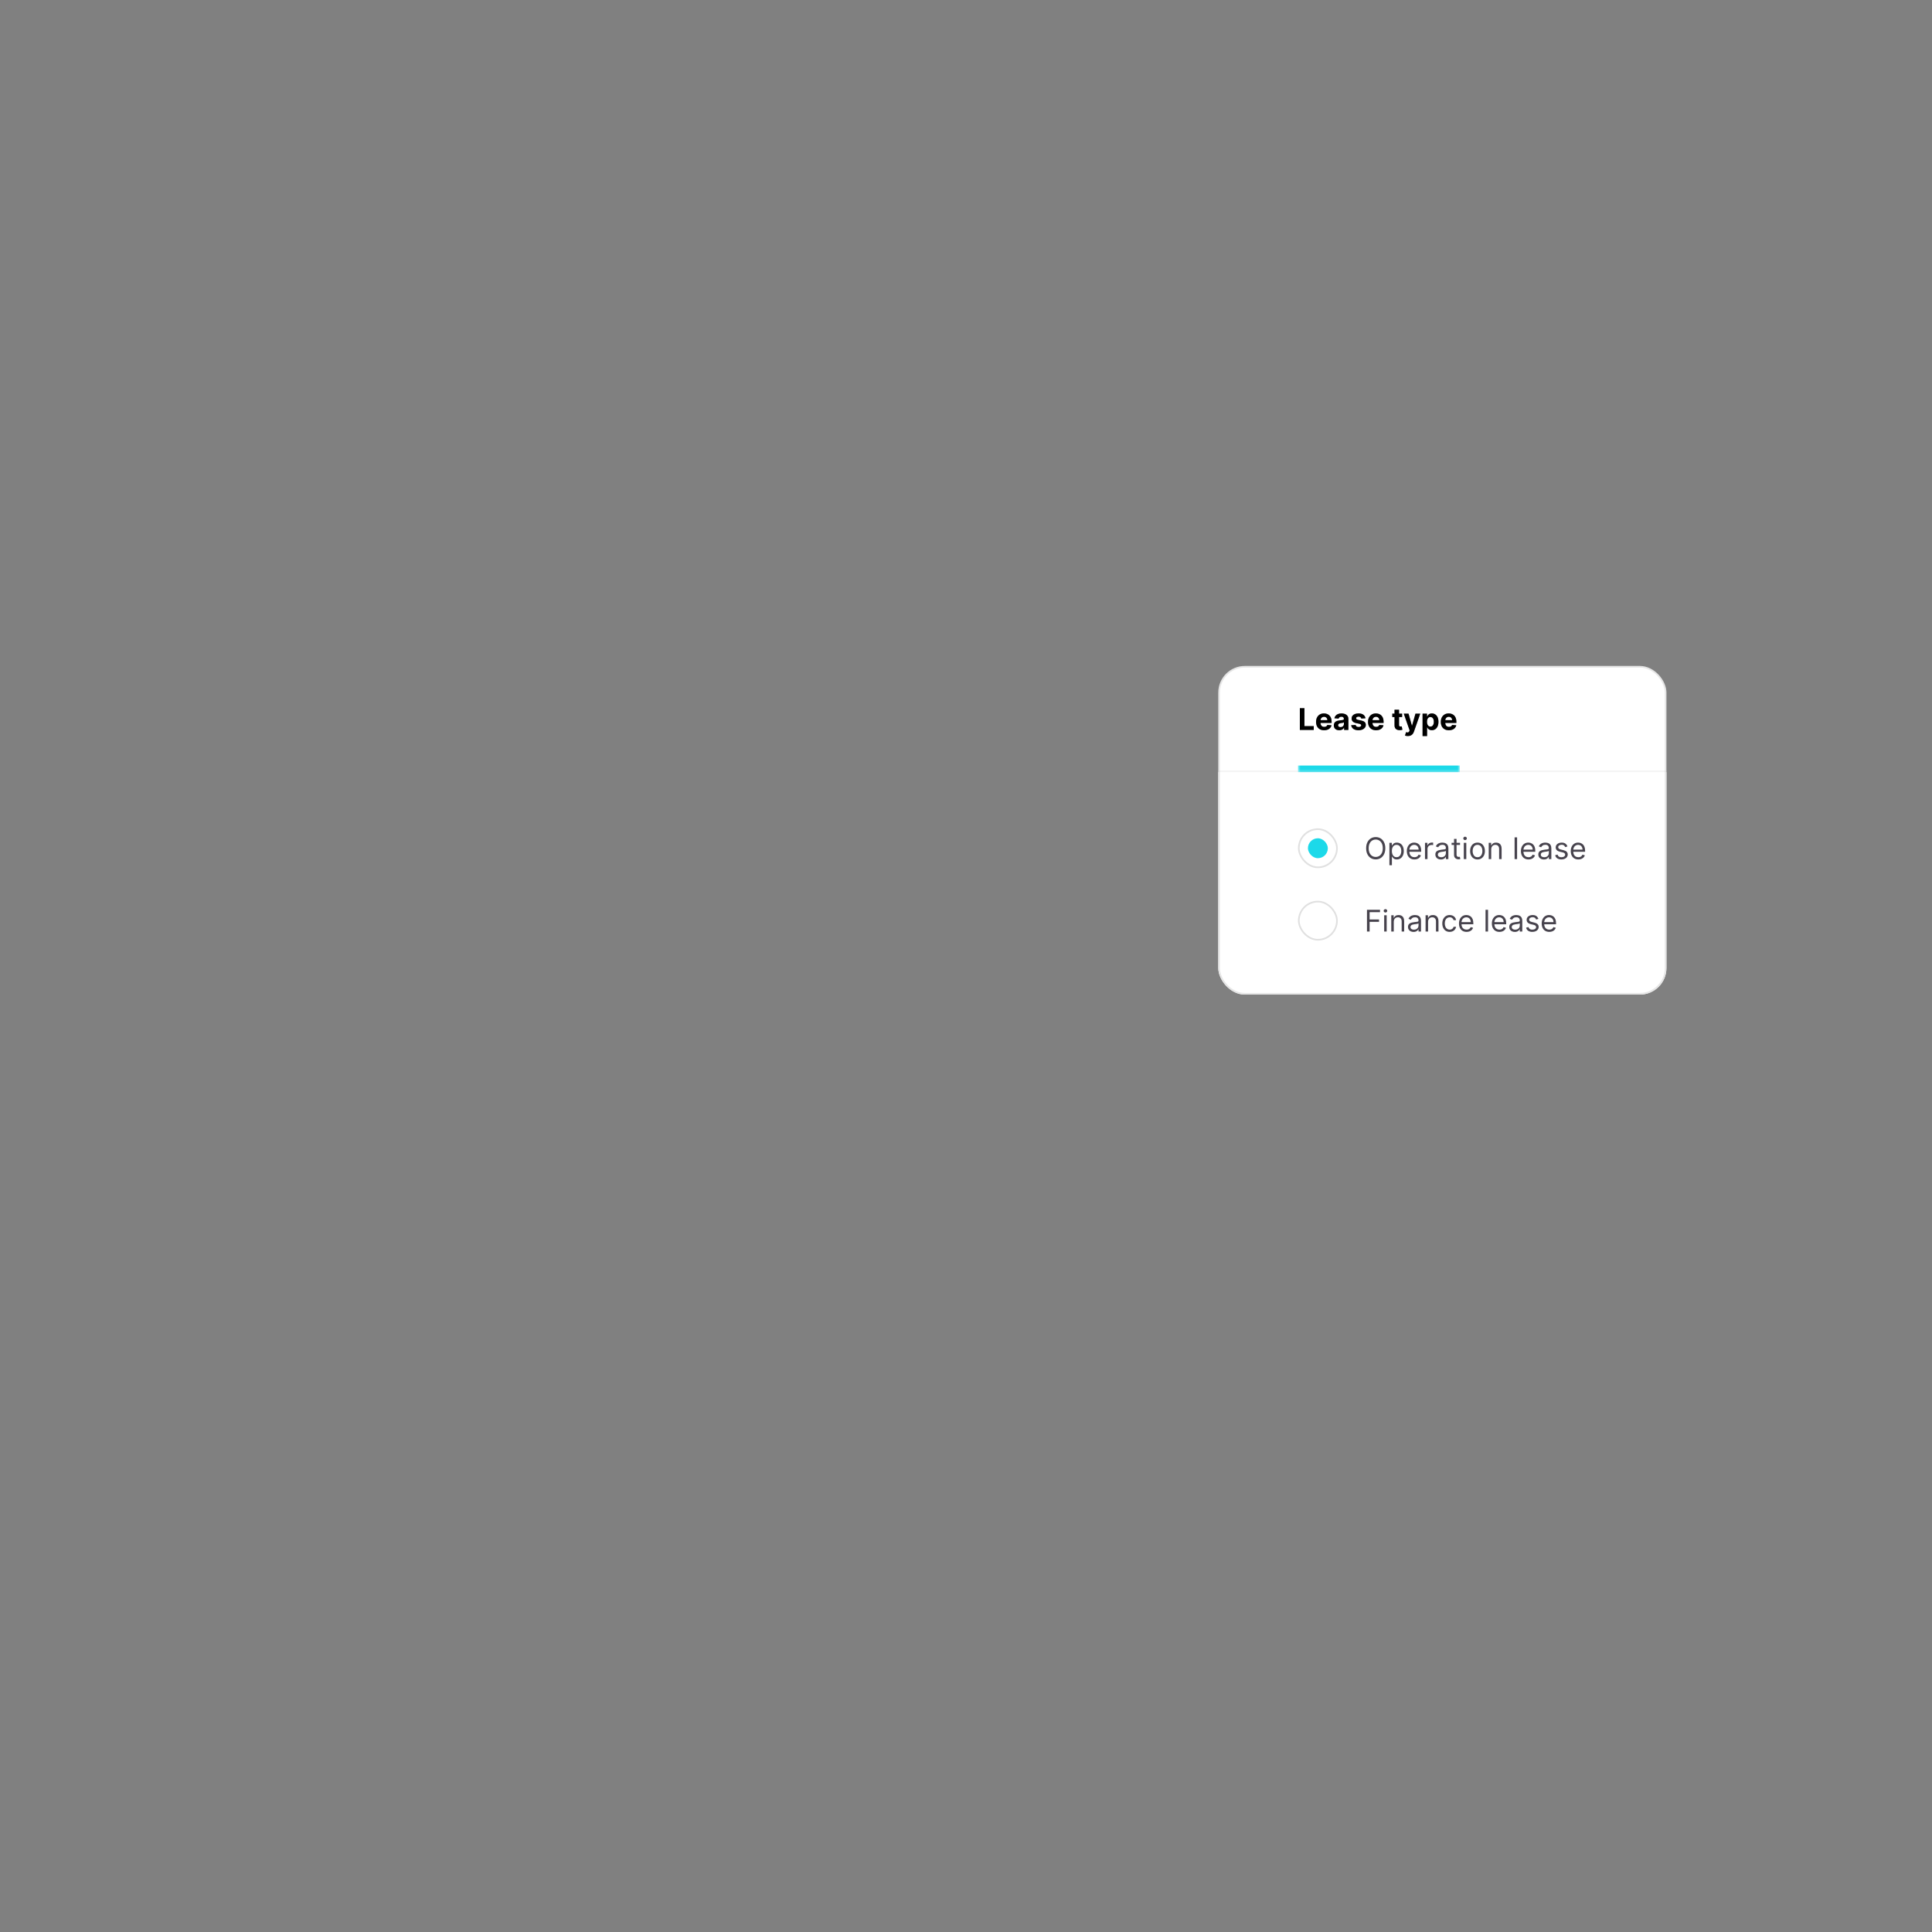 <svg width="800" height="800" viewBox="0 0 800 800" fill="none" xmlns="http://www.w3.org/2000/svg">
<rect x="0" y="0" width="800" height="800" fill="#808080" stroke="none"/>
<g clip-path="url(#clip0_9517_5950)">
<rect x="504.467" y="275.758" width="185.567" height="136.082" rx="10.997" fill="white"/>
<mask id="path-3-inside-1_9517_5950" fill="white">
<path d="M504.467 275.758H690.034V319.744H504.467V275.758Z"/>
</mask>
<path d="M690.034 319.057H504.467V320.431H690.034V319.057Z" fill="#F0F0F0" mask="url(#path-3-inside-1_9517_5950)"/>
<mask id="path-5-inside-2_9517_5950" fill="white">
<path d="M537.457 275.758H604.457V319.744H537.457V275.758Z"/>
</mask>
<path d="M604.457 316.995H537.457V322.493H604.457V316.995Z" fill="#1CD9E9" mask="url(#path-5-inside-2_9517_5950)"/>
<path d="M538.239 302.25V293.253H540.141V300.682H543.998V302.25H538.239ZM548.298 302.382C547.604 302.382 547.007 302.241 546.506 301.96C546.008 301.676 545.624 301.275 545.355 300.756C545.085 300.235 544.951 299.618 544.951 298.907C544.951 298.213 545.085 297.604 545.355 297.079C545.624 296.555 546.004 296.146 546.493 295.854C546.985 295.561 547.562 295.414 548.224 295.414C548.669 295.414 549.083 295.486 549.467 295.63C549.853 295.77 550.19 295.982 550.477 296.267C550.767 296.551 550.993 296.908 551.154 297.338C551.315 297.766 551.395 298.267 551.395 298.841V299.355H545.697V298.195H549.634C549.634 297.926 549.575 297.687 549.458 297.479C549.341 297.271 549.178 297.109 548.97 296.991C548.765 296.871 548.527 296.811 548.254 296.811C547.97 296.811 547.718 296.877 547.499 297.009C547.282 297.138 547.112 297.312 546.989 297.532C546.866 297.748 546.803 297.99 546.8 298.257V299.359C546.8 299.693 546.862 299.982 546.985 300.225C547.111 300.468 547.288 300.655 547.516 300.787C547.745 300.919 548.016 300.985 548.329 300.985C548.537 300.985 548.727 300.955 548.9 300.897C549.073 300.838 549.221 300.75 549.344 300.633C549.467 300.516 549.561 300.373 549.625 300.203L551.356 300.317C551.268 300.733 551.088 301.096 550.816 301.407C550.546 301.714 550.198 301.954 549.77 302.127C549.345 302.297 548.855 302.382 548.298 302.382ZM554.541 302.377C554.11 302.377 553.727 302.303 553.39 302.153C553.053 302.001 552.787 301.777 552.59 301.481C552.397 301.182 552.3 300.811 552.3 300.365C552.3 299.99 552.369 299.676 552.507 299.421C552.645 299.166 552.832 298.961 553.069 298.806C553.306 298.651 553.576 298.533 553.878 298.454C554.182 298.375 554.501 298.32 554.835 298.287C555.228 298.246 555.544 298.208 555.784 298.173C556.024 298.135 556.199 298.079 556.307 298.006C556.415 297.933 556.47 297.825 556.47 297.681V297.655C556.47 297.377 556.382 297.161 556.206 297.009C556.033 296.857 555.787 296.781 555.468 296.781C555.131 296.781 554.863 296.855 554.664 297.005C554.465 297.151 554.333 297.336 554.269 297.558L552.538 297.418C552.626 297.007 552.798 296.653 553.056 296.354C553.314 296.053 553.646 295.821 554.053 295.66C554.463 295.496 554.938 295.414 555.477 295.414C555.852 295.414 556.21 295.458 556.553 295.546C556.899 295.634 557.205 295.77 557.471 295.955C557.741 296.139 557.953 296.376 558.108 296.666C558.263 296.953 558.341 297.297 558.341 297.699V302.25H556.566V301.314H556.513C556.405 301.525 556.26 301.711 556.079 301.872C555.897 302.03 555.679 302.155 555.424 302.246C555.169 302.333 554.875 302.377 554.541 302.377ZM555.077 301.086C555.352 301.086 555.595 301.032 555.806 300.923C556.017 300.812 556.183 300.663 556.303 300.475C556.423 300.288 556.483 300.075 556.483 299.838V299.122C556.424 299.16 556.344 299.195 556.241 299.228C556.142 299.257 556.029 299.285 555.903 299.311C555.777 299.334 555.651 299.356 555.525 299.377C555.399 299.394 555.285 299.411 555.182 299.425C554.963 299.457 554.771 299.509 554.607 299.579C554.443 299.649 554.315 299.744 554.225 299.865C554.134 299.982 554.088 300.128 554.088 300.304C554.088 300.559 554.181 300.753 554.365 300.888C554.553 301.02 554.79 301.086 555.077 301.086ZM565.407 297.426L563.694 297.532C563.665 297.385 563.602 297.254 563.505 297.136C563.409 297.016 563.281 296.921 563.123 296.851C562.968 296.778 562.782 296.741 562.565 296.741C562.275 296.741 562.031 296.802 561.831 296.925C561.632 297.046 561.533 297.207 561.533 297.409C561.533 297.57 561.597 297.706 561.726 297.817C561.855 297.929 562.076 298.018 562.389 298.085L563.611 298.331C564.267 298.466 564.756 298.683 565.078 298.981C565.4 299.28 565.561 299.673 565.561 300.159C565.561 300.601 565.431 300.989 565.17 301.323C564.912 301.657 564.558 301.918 564.107 302.105C563.659 302.29 563.142 302.382 562.556 302.382C561.663 302.382 560.951 302.196 560.421 301.824C559.894 301.449 559.585 300.939 559.494 300.295L561.335 300.198C561.391 300.471 561.525 300.679 561.739 300.822C561.953 300.963 562.227 301.033 562.561 301.033C562.889 301.033 563.152 300.97 563.351 300.844C563.553 300.715 563.656 300.55 563.659 300.348C563.656 300.178 563.584 300.039 563.444 299.93C563.303 299.819 563.086 299.734 562.793 299.676L561.625 299.443C560.966 299.311 560.475 299.083 560.153 298.757C559.834 298.432 559.674 298.018 559.674 297.514C559.674 297.081 559.791 296.707 560.026 296.394C560.263 296.081 560.595 295.839 561.023 295.669C561.454 295.499 561.957 295.414 562.534 295.414C563.387 295.414 564.057 295.594 564.546 295.955C565.038 296.315 565.325 296.805 565.407 297.426ZM569.815 302.382C569.121 302.382 568.523 302.241 568.022 301.96C567.525 301.676 567.141 301.275 566.871 300.756C566.602 300.235 566.467 299.618 566.467 298.907C566.467 298.213 566.602 297.604 566.871 297.079C567.141 296.555 567.52 296.146 568.009 295.854C568.501 295.561 569.078 295.414 569.74 295.414C570.185 295.414 570.6 295.486 570.983 295.63C571.37 295.77 571.707 295.982 571.994 296.267C572.284 296.551 572.509 296.908 572.67 297.338C572.831 297.766 572.912 298.267 572.912 298.841V299.355H567.214V298.195H571.15C571.15 297.926 571.092 297.687 570.975 297.479C570.857 297.271 570.695 297.109 570.487 296.991C570.282 296.871 570.043 296.811 569.771 296.811C569.487 296.811 569.235 296.877 569.015 297.009C568.799 297.138 568.629 297.312 568.506 297.532C568.383 297.748 568.32 297.99 568.317 298.257V299.359C568.317 299.693 568.378 299.982 568.501 300.225C568.627 300.468 568.804 300.655 569.033 300.787C569.261 300.919 569.532 300.985 569.846 300.985C570.054 300.985 570.244 300.955 570.417 300.897C570.59 300.838 570.737 300.75 570.86 300.633C570.983 300.516 571.077 300.373 571.142 300.203L572.872 300.317C572.785 300.733 572.604 301.096 572.332 301.407C572.063 301.714 571.714 301.954 571.287 302.127C570.862 302.297 570.371 302.382 569.815 302.382ZM580.586 295.502V296.908H576.522V295.502H580.586ZM577.445 293.885H579.316V300.176C579.316 300.349 579.343 300.484 579.395 300.581C579.448 300.674 579.521 300.74 579.615 300.778C579.712 300.816 579.823 300.835 579.949 300.835C580.037 300.835 580.124 300.828 580.212 300.813C580.3 300.796 580.368 300.783 580.414 300.774L580.709 302.167C580.615 302.196 580.483 302.229 580.313 302.268C580.144 302.309 579.937 302.333 579.694 302.342C579.243 302.36 578.848 302.3 578.508 302.162C578.171 302.024 577.909 301.811 577.721 301.521C577.534 301.231 577.442 300.865 577.445 300.422V293.885ZM582.96 304.78C582.723 304.78 582.5 304.761 582.293 304.723C582.087 304.688 581.918 304.643 581.783 304.587L582.205 303.19C582.424 303.257 582.622 303.294 582.798 303.3C582.976 303.306 583.13 303.265 583.259 303.177C583.391 303.089 583.498 302.94 583.58 302.729L583.69 302.443L581.269 295.502H583.237L584.634 300.458H584.704L586.115 295.502H588.096L585.473 302.979C585.347 303.342 585.176 303.659 584.959 303.928C584.745 304.201 584.474 304.41 584.146 304.556C583.818 304.706 583.423 304.78 582.96 304.78ZM589.054 304.78V295.502H590.899V296.636H590.982C591.064 296.454 591.183 296.269 591.338 296.082C591.496 295.892 591.701 295.733 591.953 295.608C592.208 295.479 592.524 295.414 592.902 295.414C593.394 295.414 593.848 295.543 594.264 295.801C594.68 296.056 595.012 296.441 595.261 296.956C595.51 297.469 595.635 298.112 595.635 298.885C595.635 299.638 595.513 300.273 595.27 300.791C595.03 301.307 594.702 301.698 594.286 301.964C593.873 302.228 593.41 302.36 592.898 302.36C592.534 302.36 592.225 302.3 591.971 302.18C591.719 302.06 591.512 301.909 591.351 301.727C591.19 301.543 591.067 301.357 590.982 301.169H590.925V304.78H589.054ZM590.886 298.876C590.886 299.277 590.941 299.627 591.052 299.926C591.164 300.225 591.325 300.458 591.536 300.625C591.747 300.789 592.003 300.871 592.305 300.871C592.609 300.871 592.867 300.787 593.078 300.62C593.289 300.45 593.448 300.216 593.557 299.917C593.668 299.616 593.724 299.269 593.724 298.876C593.724 298.487 593.669 298.144 593.561 297.848C593.453 297.552 593.293 297.321 593.082 297.154C592.871 296.987 592.612 296.904 592.305 296.904C592 296.904 591.742 296.984 591.531 297.145C591.323 297.306 591.164 297.535 591.052 297.83C590.941 298.126 590.886 298.475 590.886 298.876ZM599.957 302.382C599.263 302.382 598.666 302.241 598.165 301.96C597.667 301.676 597.283 301.275 597.014 300.756C596.745 300.235 596.61 299.618 596.61 298.907C596.61 298.213 596.745 297.604 597.014 297.079C597.283 296.555 597.663 296.146 598.152 295.854C598.644 295.561 599.221 295.414 599.883 295.414C600.328 295.414 600.742 295.486 601.126 295.63C601.513 295.77 601.849 295.982 602.136 296.267C602.426 296.551 602.652 296.908 602.813 297.338C602.974 297.766 603.055 298.267 603.055 298.841V299.355H597.357V298.195H601.293C601.293 297.926 601.234 297.687 601.117 297.479C601 297.271 600.837 297.109 600.63 296.991C600.425 296.871 600.186 296.811 599.913 296.811C599.629 296.811 599.378 296.877 599.158 297.009C598.941 297.138 598.771 297.312 598.648 297.532C598.525 297.748 598.462 297.99 598.459 298.257V299.359C598.459 299.693 598.521 299.982 598.644 300.225C598.77 300.468 598.947 300.655 599.175 300.787C599.404 300.919 599.675 300.985 599.988 300.985C600.196 300.985 600.386 300.955 600.559 300.897C600.732 300.838 600.88 300.75 601.003 300.633C601.126 300.516 601.22 300.373 601.284 300.203L603.015 300.317C602.927 300.733 602.747 301.096 602.475 301.407C602.205 301.714 601.857 301.954 601.429 302.127C601.004 302.297 600.514 302.382 599.957 302.382Z" fill="black"/>
<path d="M538.239 302.25V293.253H540.141V300.682H543.998V302.25H538.239ZM548.298 302.382C547.604 302.382 547.007 302.241 546.506 301.96C546.008 301.676 545.624 301.275 545.355 300.756C545.085 300.235 544.951 299.618 544.951 298.907C544.951 298.213 545.085 297.604 545.355 297.079C545.624 296.555 546.004 296.146 546.493 295.854C546.985 295.561 547.562 295.414 548.224 295.414C548.669 295.414 549.083 295.486 549.467 295.63C549.853 295.77 550.19 295.982 550.477 296.267C550.767 296.551 550.993 296.908 551.154 297.338C551.315 297.766 551.395 298.267 551.395 298.841V299.355H545.697V298.195H549.634C549.634 297.926 549.575 297.687 549.458 297.479C549.341 297.271 549.178 297.109 548.97 296.991C548.765 296.871 548.527 296.811 548.254 296.811C547.97 296.811 547.718 296.877 547.499 297.009C547.282 297.138 547.112 297.312 546.989 297.532C546.866 297.748 546.803 297.99 546.8 298.257V299.359C546.8 299.693 546.862 299.982 546.985 300.225C547.111 300.468 547.288 300.655 547.516 300.787C547.745 300.919 548.016 300.985 548.329 300.985C548.537 300.985 548.727 300.955 548.9 300.897C549.073 300.838 549.221 300.75 549.344 300.633C549.467 300.516 549.561 300.373 549.625 300.203L551.356 300.317C551.268 300.733 551.088 301.096 550.816 301.407C550.546 301.714 550.198 301.954 549.77 302.127C549.345 302.297 548.855 302.382 548.298 302.382ZM554.541 302.377C554.11 302.377 553.727 302.303 553.39 302.153C553.053 302.001 552.787 301.777 552.59 301.481C552.397 301.182 552.3 300.811 552.3 300.365C552.3 299.99 552.369 299.676 552.507 299.421C552.645 299.166 552.832 298.961 553.069 298.806C553.306 298.651 553.576 298.533 553.878 298.454C554.182 298.375 554.501 298.32 554.835 298.287C555.228 298.246 555.544 298.208 555.784 298.173C556.024 298.135 556.199 298.079 556.307 298.006C556.415 297.933 556.47 297.825 556.47 297.681V297.655C556.47 297.377 556.382 297.161 556.206 297.009C556.033 296.857 555.787 296.781 555.468 296.781C555.131 296.781 554.863 296.855 554.664 297.005C554.465 297.151 554.333 297.336 554.269 297.558L552.538 297.418C552.626 297.007 552.798 296.653 553.056 296.354C553.314 296.053 553.646 295.821 554.053 295.66C554.463 295.496 554.938 295.414 555.477 295.414C555.852 295.414 556.21 295.458 556.553 295.546C556.899 295.634 557.205 295.77 557.471 295.955C557.741 296.139 557.953 296.376 558.108 296.666C558.263 296.953 558.341 297.297 558.341 297.699V302.25H556.566V301.314H556.513C556.405 301.525 556.26 301.711 556.079 301.872C555.897 302.03 555.679 302.155 555.424 302.246C555.169 302.333 554.875 302.377 554.541 302.377ZM555.077 301.086C555.352 301.086 555.595 301.032 555.806 300.923C556.017 300.812 556.183 300.663 556.303 300.475C556.423 300.288 556.483 300.075 556.483 299.838V299.122C556.424 299.16 556.344 299.195 556.241 299.228C556.142 299.257 556.029 299.285 555.903 299.311C555.777 299.334 555.651 299.356 555.525 299.377C555.399 299.394 555.285 299.411 555.182 299.425C554.963 299.457 554.771 299.509 554.607 299.579C554.443 299.649 554.315 299.744 554.225 299.865C554.134 299.982 554.088 300.128 554.088 300.304C554.088 300.559 554.181 300.753 554.365 300.888C554.553 301.02 554.79 301.086 555.077 301.086ZM565.407 297.426L563.694 297.532C563.665 297.385 563.602 297.254 563.505 297.136C563.409 297.016 563.281 296.921 563.123 296.851C562.968 296.778 562.782 296.741 562.565 296.741C562.275 296.741 562.031 296.802 561.831 296.925C561.632 297.046 561.533 297.207 561.533 297.409C561.533 297.57 561.597 297.706 561.726 297.817C561.855 297.929 562.076 298.018 562.389 298.085L563.611 298.331C564.267 298.466 564.756 298.683 565.078 298.981C565.4 299.28 565.561 299.673 565.561 300.159C565.561 300.601 565.431 300.989 565.17 301.323C564.912 301.657 564.558 301.918 564.107 302.105C563.659 302.29 563.142 302.382 562.556 302.382C561.663 302.382 560.951 302.196 560.421 301.824C559.894 301.449 559.585 300.939 559.494 300.295L561.335 300.198C561.391 300.471 561.525 300.679 561.739 300.822C561.953 300.963 562.227 301.033 562.561 301.033C562.889 301.033 563.152 300.97 563.351 300.844C563.553 300.715 563.656 300.55 563.659 300.348C563.656 300.178 563.584 300.039 563.444 299.93C563.303 299.819 563.086 299.734 562.793 299.676L561.625 299.443C560.966 299.311 560.475 299.083 560.153 298.757C559.834 298.432 559.674 298.018 559.674 297.514C559.674 297.081 559.791 296.707 560.026 296.394C560.263 296.081 560.595 295.839 561.023 295.669C561.454 295.499 561.957 295.414 562.534 295.414C563.387 295.414 564.057 295.594 564.546 295.955C565.038 296.315 565.325 296.805 565.407 297.426ZM569.815 302.382C569.121 302.382 568.523 302.241 568.022 301.96C567.525 301.676 567.141 301.275 566.871 300.756C566.602 300.235 566.467 299.618 566.467 298.907C566.467 298.213 566.602 297.604 566.871 297.079C567.141 296.555 567.52 296.146 568.009 295.854C568.501 295.561 569.078 295.414 569.74 295.414C570.185 295.414 570.6 295.486 570.983 295.63C571.37 295.77 571.707 295.982 571.994 296.267C572.284 296.551 572.509 296.908 572.67 297.338C572.831 297.766 572.912 298.267 572.912 298.841V299.355H567.214V298.195H571.15C571.15 297.926 571.092 297.687 570.975 297.479C570.857 297.271 570.695 297.109 570.487 296.991C570.282 296.871 570.043 296.811 569.771 296.811C569.487 296.811 569.235 296.877 569.015 297.009C568.799 297.138 568.629 297.312 568.506 297.532C568.383 297.748 568.32 297.99 568.317 298.257V299.359C568.317 299.693 568.378 299.982 568.501 300.225C568.627 300.468 568.804 300.655 569.033 300.787C569.261 300.919 569.532 300.985 569.846 300.985C570.054 300.985 570.244 300.955 570.417 300.897C570.59 300.838 570.737 300.75 570.86 300.633C570.983 300.516 571.077 300.373 571.142 300.203L572.872 300.317C572.785 300.733 572.604 301.096 572.332 301.407C572.063 301.714 571.714 301.954 571.287 302.127C570.862 302.297 570.371 302.382 569.815 302.382ZM580.586 295.502V296.908H576.522V295.502H580.586ZM577.445 293.885H579.316V300.176C579.316 300.349 579.343 300.484 579.395 300.581C579.448 300.674 579.521 300.74 579.615 300.778C579.712 300.816 579.823 300.835 579.949 300.835C580.037 300.835 580.124 300.828 580.212 300.813C580.3 300.796 580.368 300.783 580.414 300.774L580.709 302.167C580.615 302.196 580.483 302.229 580.313 302.268C580.144 302.309 579.937 302.333 579.694 302.342C579.243 302.36 578.848 302.3 578.508 302.162C578.171 302.024 577.909 301.811 577.721 301.521C577.534 301.231 577.442 300.865 577.445 300.422V293.885ZM582.96 304.78C582.723 304.78 582.5 304.761 582.293 304.723C582.087 304.688 581.918 304.643 581.783 304.587L582.205 303.19C582.424 303.257 582.622 303.294 582.798 303.3C582.976 303.306 583.13 303.265 583.259 303.177C583.391 303.089 583.498 302.94 583.58 302.729L583.69 302.443L581.269 295.502H583.237L584.634 300.458H584.704L586.115 295.502H588.096L585.473 302.979C585.347 303.342 585.176 303.659 584.959 303.928C584.745 304.201 584.474 304.41 584.146 304.556C583.818 304.706 583.423 304.78 582.96 304.78ZM589.054 304.78V295.502H590.899V296.636H590.982C591.064 296.454 591.183 296.269 591.338 296.082C591.496 295.892 591.701 295.733 591.953 295.608C592.208 295.479 592.524 295.414 592.902 295.414C593.394 295.414 593.848 295.543 594.264 295.801C594.68 296.056 595.012 296.441 595.261 296.956C595.51 297.469 595.635 298.112 595.635 298.885C595.635 299.638 595.513 300.273 595.27 300.791C595.03 301.307 594.702 301.698 594.286 301.964C593.873 302.228 593.41 302.36 592.898 302.36C592.534 302.36 592.225 302.3 591.971 302.18C591.719 302.06 591.512 301.909 591.351 301.727C591.19 301.543 591.067 301.357 590.982 301.169H590.925V304.78H589.054ZM590.886 298.876C590.886 299.277 590.941 299.627 591.052 299.926C591.164 300.225 591.325 300.458 591.536 300.625C591.747 300.789 592.003 300.871 592.305 300.871C592.609 300.871 592.867 300.787 593.078 300.62C593.289 300.45 593.448 300.216 593.557 299.917C593.668 299.616 593.724 299.269 593.724 298.876C593.724 298.487 593.669 298.144 593.561 297.848C593.453 297.552 593.293 297.321 593.082 297.154C592.871 296.987 592.612 296.904 592.305 296.904C592 296.904 591.742 296.984 591.531 297.145C591.323 297.306 591.164 297.535 591.052 297.83C590.941 298.126 590.886 298.475 590.886 298.876ZM599.957 302.382C599.263 302.382 598.666 302.241 598.165 301.96C597.667 301.676 597.283 301.275 597.014 300.756C596.745 300.235 596.61 299.618 596.61 298.907C596.61 298.213 596.745 297.604 597.014 297.079C597.283 296.555 597.663 296.146 598.152 295.854C598.644 295.561 599.221 295.414 599.883 295.414C600.328 295.414 600.742 295.486 601.126 295.63C601.513 295.77 601.849 295.982 602.136 296.267C602.426 296.551 602.652 296.908 602.813 297.338C602.974 297.766 603.055 298.267 603.055 298.841V299.355H597.357V298.195H601.293C601.293 297.926 601.234 297.687 601.117 297.479C601 297.271 600.837 297.109 600.63 296.991C600.425 296.871 600.186 296.811 599.913 296.811C599.629 296.811 599.378 296.877 599.158 297.009C598.941 297.138 598.771 297.312 598.648 297.532C598.525 297.748 598.462 297.99 598.459 298.257V299.359C598.459 299.693 598.521 299.982 598.644 300.225C598.77 300.468 598.947 300.655 599.175 300.787C599.404 300.919 599.675 300.985 599.988 300.985C600.196 300.985 600.386 300.955 600.559 300.897C600.732 300.838 600.88 300.75 601.003 300.633C601.126 300.516 601.22 300.373 601.284 300.203L603.015 300.317C602.927 300.733 602.747 301.096 602.475 301.407C602.205 301.714 601.857 301.954 601.429 302.127C601.004 302.297 600.514 302.382 599.957 302.382Z" fill="black" fill-opacity="0.2"/>
<path d="M538.239 302.25V293.253H540.141V300.682H543.998V302.25H538.239ZM548.298 302.382C547.604 302.382 547.007 302.241 546.506 301.96C546.008 301.676 545.624 301.275 545.355 300.756C545.085 300.235 544.951 299.618 544.951 298.907C544.951 298.213 545.085 297.604 545.355 297.079C545.624 296.555 546.004 296.146 546.493 295.854C546.985 295.561 547.562 295.414 548.224 295.414C548.669 295.414 549.083 295.486 549.467 295.63C549.853 295.77 550.19 295.982 550.477 296.267C550.767 296.551 550.993 296.908 551.154 297.338C551.315 297.766 551.395 298.267 551.395 298.841V299.355H545.697V298.195H549.634C549.634 297.926 549.575 297.687 549.458 297.479C549.341 297.271 549.178 297.109 548.97 296.991C548.765 296.871 548.527 296.811 548.254 296.811C547.97 296.811 547.718 296.877 547.499 297.009C547.282 297.138 547.112 297.312 546.989 297.532C546.866 297.748 546.803 297.99 546.8 298.257V299.359C546.8 299.693 546.862 299.982 546.985 300.225C547.111 300.468 547.288 300.655 547.516 300.787C547.745 300.919 548.016 300.985 548.329 300.985C548.537 300.985 548.727 300.955 548.9 300.897C549.073 300.838 549.221 300.75 549.344 300.633C549.467 300.516 549.561 300.373 549.625 300.203L551.356 300.317C551.268 300.733 551.088 301.096 550.816 301.407C550.546 301.714 550.198 301.954 549.77 302.127C549.345 302.297 548.855 302.382 548.298 302.382ZM554.541 302.377C554.11 302.377 553.727 302.303 553.39 302.153C553.053 302.001 552.787 301.777 552.59 301.481C552.397 301.182 552.3 300.811 552.3 300.365C552.3 299.99 552.369 299.676 552.507 299.421C552.645 299.166 552.832 298.961 553.069 298.806C553.306 298.651 553.576 298.533 553.878 298.454C554.182 298.375 554.501 298.32 554.835 298.287C555.228 298.246 555.544 298.208 555.784 298.173C556.024 298.135 556.199 298.079 556.307 298.006C556.415 297.933 556.47 297.825 556.47 297.681V297.655C556.47 297.377 556.382 297.161 556.206 297.009C556.033 296.857 555.787 296.781 555.468 296.781C555.131 296.781 554.863 296.855 554.664 297.005C554.465 297.151 554.333 297.336 554.269 297.558L552.538 297.418C552.626 297.007 552.798 296.653 553.056 296.354C553.314 296.053 553.646 295.821 554.053 295.66C554.463 295.496 554.938 295.414 555.477 295.414C555.852 295.414 556.21 295.458 556.553 295.546C556.899 295.634 557.205 295.77 557.471 295.955C557.741 296.139 557.953 296.376 558.108 296.666C558.263 296.953 558.341 297.297 558.341 297.699V302.25H556.566V301.314H556.513C556.405 301.525 556.26 301.711 556.079 301.872C555.897 302.03 555.679 302.155 555.424 302.246C555.169 302.333 554.875 302.377 554.541 302.377ZM555.077 301.086C555.352 301.086 555.595 301.032 555.806 300.923C556.017 300.812 556.183 300.663 556.303 300.475C556.423 300.288 556.483 300.075 556.483 299.838V299.122C556.424 299.16 556.344 299.195 556.241 299.228C556.142 299.257 556.029 299.285 555.903 299.311C555.777 299.334 555.651 299.356 555.525 299.377C555.399 299.394 555.285 299.411 555.182 299.425C554.963 299.457 554.771 299.509 554.607 299.579C554.443 299.649 554.315 299.744 554.225 299.865C554.134 299.982 554.088 300.128 554.088 300.304C554.088 300.559 554.181 300.753 554.365 300.888C554.553 301.02 554.79 301.086 555.077 301.086ZM565.407 297.426L563.694 297.532C563.665 297.385 563.602 297.254 563.505 297.136C563.409 297.016 563.281 296.921 563.123 296.851C562.968 296.778 562.782 296.741 562.565 296.741C562.275 296.741 562.031 296.802 561.831 296.925C561.632 297.046 561.533 297.207 561.533 297.409C561.533 297.57 561.597 297.706 561.726 297.817C561.855 297.929 562.076 298.018 562.389 298.085L563.611 298.331C564.267 298.466 564.756 298.683 565.078 298.981C565.4 299.28 565.561 299.673 565.561 300.159C565.561 300.601 565.431 300.989 565.17 301.323C564.912 301.657 564.558 301.918 564.107 302.105C563.659 302.29 563.142 302.382 562.556 302.382C561.663 302.382 560.951 302.196 560.421 301.824C559.894 301.449 559.585 300.939 559.494 300.295L561.335 300.198C561.391 300.471 561.525 300.679 561.739 300.822C561.953 300.963 562.227 301.033 562.561 301.033C562.889 301.033 563.152 300.97 563.351 300.844C563.553 300.715 563.656 300.55 563.659 300.348C563.656 300.178 563.584 300.039 563.444 299.93C563.303 299.819 563.086 299.734 562.793 299.676L561.625 299.443C560.966 299.311 560.475 299.083 560.153 298.757C559.834 298.432 559.674 298.018 559.674 297.514C559.674 297.081 559.791 296.707 560.026 296.394C560.263 296.081 560.595 295.839 561.023 295.669C561.454 295.499 561.957 295.414 562.534 295.414C563.387 295.414 564.057 295.594 564.546 295.955C565.038 296.315 565.325 296.805 565.407 297.426ZM569.815 302.382C569.121 302.382 568.523 302.241 568.022 301.96C567.525 301.676 567.141 301.275 566.871 300.756C566.602 300.235 566.467 299.618 566.467 298.907C566.467 298.213 566.602 297.604 566.871 297.079C567.141 296.555 567.52 296.146 568.009 295.854C568.501 295.561 569.078 295.414 569.74 295.414C570.185 295.414 570.6 295.486 570.983 295.63C571.37 295.77 571.707 295.982 571.994 296.267C572.284 296.551 572.509 296.908 572.67 297.338C572.831 297.766 572.912 298.267 572.912 298.841V299.355H567.214V298.195H571.15C571.15 297.926 571.092 297.687 570.975 297.479C570.857 297.271 570.695 297.109 570.487 296.991C570.282 296.871 570.043 296.811 569.771 296.811C569.487 296.811 569.235 296.877 569.015 297.009C568.799 297.138 568.629 297.312 568.506 297.532C568.383 297.748 568.32 297.99 568.317 298.257V299.359C568.317 299.693 568.378 299.982 568.501 300.225C568.627 300.468 568.804 300.655 569.033 300.787C569.261 300.919 569.532 300.985 569.846 300.985C570.054 300.985 570.244 300.955 570.417 300.897C570.59 300.838 570.737 300.75 570.86 300.633C570.983 300.516 571.077 300.373 571.142 300.203L572.872 300.317C572.785 300.733 572.604 301.096 572.332 301.407C572.063 301.714 571.714 301.954 571.287 302.127C570.862 302.297 570.371 302.382 569.815 302.382ZM580.586 295.502V296.908H576.522V295.502H580.586ZM577.445 293.885H579.316V300.176C579.316 300.349 579.343 300.484 579.395 300.581C579.448 300.674 579.521 300.74 579.615 300.778C579.712 300.816 579.823 300.835 579.949 300.835C580.037 300.835 580.124 300.828 580.212 300.813C580.3 300.796 580.368 300.783 580.414 300.774L580.709 302.167C580.615 302.196 580.483 302.229 580.313 302.268C580.144 302.309 579.937 302.333 579.694 302.342C579.243 302.36 578.848 302.3 578.508 302.162C578.171 302.024 577.909 301.811 577.721 301.521C577.534 301.231 577.442 300.865 577.445 300.422V293.885ZM582.96 304.78C582.723 304.78 582.5 304.761 582.293 304.723C582.087 304.688 581.918 304.643 581.783 304.587L582.205 303.19C582.424 303.257 582.622 303.294 582.798 303.3C582.976 303.306 583.13 303.265 583.259 303.177C583.391 303.089 583.498 302.94 583.58 302.729L583.69 302.443L581.269 295.502H583.237L584.634 300.458H584.704L586.115 295.502H588.096L585.473 302.979C585.347 303.342 585.176 303.659 584.959 303.928C584.745 304.201 584.474 304.41 584.146 304.556C583.818 304.706 583.423 304.78 582.96 304.78ZM589.054 304.78V295.502H590.899V296.636H590.982C591.064 296.454 591.183 296.269 591.338 296.082C591.496 295.892 591.701 295.733 591.953 295.608C592.208 295.479 592.524 295.414 592.902 295.414C593.394 295.414 593.848 295.543 594.264 295.801C594.68 296.056 595.012 296.441 595.261 296.956C595.51 297.469 595.635 298.112 595.635 298.885C595.635 299.638 595.513 300.273 595.27 300.791C595.03 301.307 594.702 301.698 594.286 301.964C593.873 302.228 593.41 302.36 592.898 302.36C592.534 302.36 592.225 302.3 591.971 302.18C591.719 302.06 591.512 301.909 591.351 301.727C591.19 301.543 591.067 301.357 590.982 301.169H590.925V304.78H589.054ZM590.886 298.876C590.886 299.277 590.941 299.627 591.052 299.926C591.164 300.225 591.325 300.458 591.536 300.625C591.747 300.789 592.003 300.871 592.305 300.871C592.609 300.871 592.867 300.787 593.078 300.62C593.289 300.45 593.448 300.216 593.557 299.917C593.668 299.616 593.724 299.269 593.724 298.876C593.724 298.487 593.669 298.144 593.561 297.848C593.453 297.552 593.293 297.321 593.082 297.154C592.871 296.987 592.612 296.904 592.305 296.904C592 296.904 591.742 296.984 591.531 297.145C591.323 297.306 591.164 297.535 591.052 297.83C590.941 298.126 590.886 298.475 590.886 298.876ZM599.957 302.382C599.263 302.382 598.666 302.241 598.165 301.96C597.667 301.676 597.283 301.275 597.014 300.756C596.745 300.235 596.61 299.618 596.61 298.907C596.61 298.213 596.745 297.604 597.014 297.079C597.283 296.555 597.663 296.146 598.152 295.854C598.644 295.561 599.221 295.414 599.883 295.414C600.328 295.414 600.742 295.486 601.126 295.63C601.513 295.77 601.849 295.982 602.136 296.267C602.426 296.551 602.652 296.908 602.813 297.338C602.974 297.766 603.055 298.267 603.055 298.841V299.355H597.357V298.195H601.293C601.293 297.926 601.234 297.687 601.117 297.479C601 297.271 600.837 297.109 600.63 296.991C600.425 296.871 600.186 296.811 599.913 296.811C599.629 296.811 599.378 296.877 599.158 297.009C598.941 297.138 598.771 297.312 598.648 297.532C598.525 297.748 598.462 297.99 598.459 298.257V299.359C598.459 299.693 598.521 299.982 598.644 300.225C598.77 300.468 598.947 300.655 599.175 300.787C599.404 300.919 599.675 300.985 599.988 300.985C600.196 300.985 600.386 300.955 600.559 300.897C600.732 300.838 600.88 300.75 601.003 300.633C601.126 300.516 601.22 300.373 601.284 300.203L603.015 300.317C602.927 300.733 602.747 301.096 602.475 301.407C602.205 301.714 601.857 301.954 601.429 302.127C601.004 302.297 600.514 302.382 599.957 302.382Z" fill="black" fill-opacity="0.2"/>
<rect width="186.471" height="92.983" transform="translate(504.467 319.744)" fill="white"/>
<rect x="537.801" y="343.332" width="15.808" height="15.808" rx="7.904" fill="white"/>
<rect x="537.801" y="343.332" width="15.808" height="15.808" rx="7.904" stroke="#E0E0E0" stroke-width="0.687"/>
<rect x="541.581" y="347.111" width="8.247" height="8.247" rx="4.124" fill="#1CD9E9"/>
<path d="M573.629 351.238C573.629 352.187 573.458 353.007 573.115 353.698C572.772 354.389 572.302 354.922 571.705 355.297C571.107 355.672 570.425 355.859 569.658 355.859C568.89 355.859 568.208 355.672 567.61 355.297C567.013 354.922 566.543 354.389 566.2 353.698C565.858 353.007 565.686 352.187 565.686 351.238C565.686 350.289 565.858 349.469 566.2 348.778C566.543 348.086 567.013 347.553 567.61 347.178C568.208 346.804 568.89 346.616 569.658 346.616C570.425 346.616 571.107 346.804 571.705 347.178C572.302 347.553 572.772 348.086 573.115 348.778C573.458 349.469 573.629 350.289 573.629 351.238ZM572.575 351.238C572.575 350.459 572.444 349.801 572.184 349.265C571.926 348.729 571.576 348.324 571.134 348.048C570.694 347.773 570.202 347.635 569.658 347.635C569.113 347.635 568.619 347.773 568.177 348.048C567.738 348.324 567.388 348.729 567.127 349.265C566.87 349.801 566.741 350.459 566.741 351.238C566.741 352.017 566.87 352.674 567.127 353.21C567.388 353.746 567.738 354.152 568.177 354.427C568.619 354.702 569.113 354.84 569.658 354.84C570.202 354.84 570.694 354.702 571.134 354.427C571.576 354.152 571.926 353.746 572.184 353.21C572.444 352.674 572.575 352.017 572.575 351.238ZM575.32 358.267V348.988H576.322V350.06H576.445C576.521 349.943 576.627 349.794 576.761 349.612C576.899 349.428 577.095 349.264 577.35 349.12C577.608 348.974 577.956 348.901 578.396 348.901C578.964 348.901 579.465 349.043 579.898 349.327C580.332 349.611 580.67 350.014 580.913 350.535C581.156 351.056 581.278 351.671 581.278 352.38C581.278 353.095 581.156 353.714 580.913 354.238C580.67 354.76 580.333 355.164 579.903 355.451C579.472 355.735 578.976 355.877 578.413 355.877C577.98 355.877 577.633 355.805 577.372 355.662C577.111 355.515 576.911 355.35 576.77 355.165C576.63 354.978 576.521 354.823 576.445 354.7H576.357V358.267H575.32ZM576.34 352.362C576.34 352.872 576.414 353.322 576.564 353.711C576.713 354.098 576.931 354.401 577.218 354.62C577.505 354.837 577.857 354.946 578.273 354.946C578.706 354.946 579.068 354.831 579.358 354.603C579.651 354.372 579.87 354.061 580.017 353.672C580.166 353.279 580.241 352.843 580.241 352.362C580.241 351.888 580.168 351.46 580.021 351.08C579.878 350.696 579.659 350.393 579.367 350.17C579.077 349.945 578.712 349.832 578.273 349.832C577.851 349.832 577.497 349.939 577.21 350.153C576.923 350.363 576.706 350.659 576.559 351.04C576.413 351.418 576.34 351.859 576.34 352.362ZM585.688 355.877C585.038 355.877 584.477 355.733 584.006 355.446C583.537 355.156 583.175 354.752 582.921 354.234C582.669 353.713 582.543 353.106 582.543 352.415C582.543 351.724 582.669 351.115 582.921 350.588C583.175 350.057 583.53 349.644 583.984 349.349C584.441 349.05 584.974 348.901 585.583 348.901C585.934 348.901 586.281 348.959 586.624 349.076C586.967 349.193 587.279 349.384 587.56 349.647C587.841 349.908 588.065 350.254 588.232 350.684C588.399 351.115 588.482 351.645 588.482 352.275V352.714H583.281V351.818H587.428C587.428 351.437 587.352 351.097 587.2 350.798C587.05 350.5 586.836 350.264 586.558 350.091C586.283 349.918 585.958 349.832 585.583 349.832C585.17 349.832 584.813 349.934 584.511 350.139C584.212 350.342 583.982 350.605 583.821 350.93C583.66 351.255 583.58 351.604 583.58 351.976V352.573C583.58 353.083 583.667 353.515 583.843 353.869C584.022 354.221 584.269 354.489 584.586 354.673C584.902 354.855 585.27 354.946 585.688 354.946C585.961 354.946 586.207 354.907 586.426 354.831C586.649 354.752 586.841 354.635 587.002 354.48C587.163 354.322 587.287 354.126 587.375 353.891L588.377 354.172C588.272 354.512 588.094 354.811 587.845 355.069C587.596 355.323 587.289 355.523 586.923 355.666C586.557 355.807 586.145 355.877 585.688 355.877ZM590.06 355.736V348.988H591.061V350.008H591.131C591.254 349.674 591.477 349.403 591.799 349.195C592.121 348.987 592.485 348.883 592.889 348.883C592.965 348.883 593.06 348.884 593.174 348.887C593.289 348.89 593.375 348.895 593.433 348.901V349.955C593.398 349.946 593.318 349.933 593.192 349.915C593.069 349.895 592.939 349.885 592.801 349.885C592.473 349.885 592.18 349.953 591.922 350.091C591.667 350.226 591.465 350.413 591.316 350.653C591.17 350.891 591.096 351.162 591.096 351.466V355.736H590.06ZM596.648 355.894C596.221 355.894 595.833 355.814 595.484 355.653C595.135 355.489 594.859 355.253 594.654 354.946C594.449 354.635 594.346 354.26 594.346 353.821C594.346 353.434 594.422 353.121 594.575 352.881C594.727 352.638 594.93 352.447 595.185 352.31C595.44 352.172 595.721 352.07 596.029 352.002C596.339 351.932 596.651 351.876 596.964 351.835C597.375 351.782 597.707 351.743 597.962 351.717C598.219 351.687 598.407 351.639 598.524 351.572C598.644 351.504 598.704 351.387 598.704 351.22V351.185C598.704 350.752 598.586 350.415 598.348 350.175C598.114 349.934 597.758 349.814 597.281 349.814C596.786 349.814 596.398 349.923 596.117 350.139C595.835 350.356 595.638 350.588 595.524 350.834L594.539 350.482C594.715 350.072 594.949 349.753 595.242 349.524C595.538 349.293 595.86 349.132 596.209 349.041C596.56 348.947 596.906 348.901 597.246 348.901C597.462 348.901 597.711 348.927 597.992 348.98C598.277 349.029 598.55 349.133 598.814 349.292C599.081 349.45 599.302 349.688 599.477 350.008C599.653 350.327 599.741 350.754 599.741 351.29V355.736H598.704V354.823H598.651C598.581 354.969 598.464 355.126 598.3 355.293C598.136 355.46 597.918 355.602 597.645 355.719C597.373 355.836 597.041 355.894 596.648 355.894ZM596.806 354.963C597.216 354.963 597.562 354.883 597.843 354.722C598.127 354.56 598.341 354.352 598.485 354.098C598.631 353.843 598.704 353.575 598.704 353.294V352.345C598.66 352.398 598.564 352.446 598.414 352.49C598.268 352.531 598.098 352.567 597.905 352.6C597.714 352.629 597.528 352.655 597.347 352.679C597.168 352.699 597.023 352.717 596.912 352.731C596.642 352.767 596.39 352.824 596.156 352.903C595.925 352.979 595.737 353.095 595.594 353.25C595.453 353.402 595.383 353.61 595.383 353.874C595.383 354.234 595.516 354.506 595.783 354.691C596.052 354.872 596.393 354.963 596.806 354.963ZM604.568 348.988V349.867H601.071V348.988H604.568ZM602.09 347.372H603.127V353.803C603.127 354.096 603.169 354.316 603.254 354.462C603.342 354.606 603.454 354.702 603.588 354.752C603.726 354.799 603.871 354.823 604.023 354.823C604.137 354.823 604.231 354.817 604.304 354.805C604.378 354.79 604.436 354.779 604.48 354.77L604.691 355.701C604.621 355.728 604.523 355.754 604.397 355.78C604.271 355.81 604.111 355.824 603.918 355.824C603.625 355.824 603.338 355.761 603.057 355.635C602.778 355.509 602.547 355.318 602.363 355.06C602.181 354.802 602.09 354.477 602.09 354.085V347.372ZM606.128 355.736V348.988H607.164V355.736H606.128ZM606.655 347.864C606.453 347.864 606.278 347.795 606.132 347.657C605.988 347.52 605.917 347.354 605.917 347.161C605.917 346.968 605.988 346.802 606.132 346.664C606.278 346.527 606.453 346.458 606.655 346.458C606.857 346.458 607.03 346.527 607.173 346.664C607.32 346.802 607.393 346.968 607.393 347.161C607.393 347.354 607.32 347.52 607.173 347.657C607.03 347.795 606.857 347.864 606.655 347.864ZM611.805 355.877C611.195 355.877 610.661 355.732 610.201 355.442C609.744 355.152 609.387 354.746 609.129 354.225C608.874 353.704 608.747 353.095 608.747 352.398C608.747 351.695 608.874 351.081 609.129 350.557C609.387 350.033 609.744 349.625 610.201 349.335C610.661 349.046 611.195 348.901 611.805 348.901C612.414 348.901 612.947 349.046 613.404 349.335C613.863 349.625 614.221 350.033 614.476 350.557C614.733 351.081 614.862 351.695 614.862 352.398C614.862 353.095 614.733 353.704 614.476 354.225C614.221 354.746 613.863 355.152 613.404 355.442C612.947 355.732 612.414 355.877 611.805 355.877ZM611.805 354.946C612.267 354.946 612.648 354.827 612.947 354.59C613.246 354.352 613.467 354.041 613.61 353.654C613.754 353.267 613.825 352.849 613.825 352.398C613.825 351.946 613.754 351.526 613.61 351.137C613.467 350.747 613.246 350.432 612.947 350.192C612.648 349.952 612.267 349.832 611.805 349.832C611.342 349.832 610.961 349.952 610.662 350.192C610.364 350.432 610.142 350.747 609.999 351.137C609.855 351.526 609.784 351.946 609.784 352.398C609.784 352.849 609.855 353.267 609.999 353.654C610.142 354.041 610.364 354.352 610.662 354.59C610.961 354.827 611.342 354.946 611.805 354.946ZM617.482 351.677V355.736H616.445V348.988H617.446V350.043H617.534C617.693 349.7 617.933 349.425 618.255 349.217C618.577 349.006 618.993 348.901 619.502 348.901C619.959 348.901 620.359 348.994 620.702 349.182C621.044 349.366 621.311 349.647 621.501 350.025C621.692 350.4 621.787 350.875 621.787 351.449V355.736H620.75V351.519C620.75 350.989 620.612 350.576 620.337 350.28C620.062 349.981 619.684 349.832 619.204 349.832C618.873 349.832 618.577 349.904 618.316 350.047C618.059 350.191 617.855 350.4 617.706 350.675C617.556 350.951 617.482 351.285 617.482 351.677ZM628.198 346.739V355.736H627.161V346.739H628.198ZM632.926 355.877C632.276 355.877 631.715 355.733 631.243 355.446C630.775 355.156 630.413 354.752 630.158 354.234C629.906 353.713 629.78 353.106 629.78 352.415C629.78 351.724 629.906 351.115 630.158 350.588C630.413 350.057 630.767 349.644 631.221 349.349C631.678 349.05 632.211 348.901 632.82 348.901C633.172 348.901 633.519 348.959 633.862 349.076C634.204 349.193 634.516 349.384 634.797 349.647C635.078 349.908 635.302 350.254 635.469 350.684C635.636 351.115 635.72 351.645 635.72 352.275V352.714H630.518V351.818H634.665C634.665 351.437 634.589 351.097 634.437 350.798C634.288 350.5 634.074 350.264 633.796 350.091C633.52 349.918 633.195 349.832 632.82 349.832C632.407 349.832 632.05 349.934 631.748 350.139C631.45 350.342 631.22 350.605 631.059 350.93C630.898 351.255 630.817 351.604 630.817 351.976V352.573C630.817 353.083 630.905 353.515 631.081 353.869C631.259 354.221 631.507 354.489 631.823 354.673C632.139 354.855 632.507 354.946 632.926 354.946C633.198 354.946 633.444 354.907 633.664 354.831C633.886 354.752 634.078 354.635 634.239 354.48C634.4 354.322 634.525 354.126 634.613 353.891L635.614 354.172C635.509 354.512 635.332 354.811 635.083 355.069C634.834 355.323 634.526 355.523 634.16 355.666C633.794 355.807 633.383 355.877 632.926 355.877ZM639.283 355.894C638.855 355.894 638.467 355.814 638.118 355.653C637.77 355.489 637.493 355.253 637.288 354.946C637.083 354.635 636.981 354.26 636.981 353.821C636.981 353.434 637.057 353.121 637.209 352.881C637.361 352.638 637.565 352.447 637.82 352.31C638.075 352.172 638.356 352.07 638.663 352.002C638.974 351.932 639.286 351.876 639.599 351.835C640.009 351.782 640.341 351.743 640.596 351.717C640.854 351.687 641.041 351.639 641.159 351.572C641.279 351.504 641.339 351.387 641.339 351.22V351.185C641.339 350.752 641.22 350.415 640.983 350.175C640.749 349.934 640.393 349.814 639.915 349.814C639.42 349.814 639.032 349.923 638.751 350.139C638.47 350.356 638.272 350.588 638.158 350.834L637.174 350.482C637.35 350.072 637.584 349.753 637.877 349.524C638.173 349.293 638.495 349.132 638.843 349.041C639.195 348.947 639.54 348.901 639.88 348.901C640.097 348.901 640.346 348.927 640.627 348.98C640.911 349.029 641.185 349.133 641.449 349.292C641.715 349.45 641.936 349.688 642.112 350.008C642.288 350.327 642.375 350.754 642.375 351.29V355.736H641.339V354.823H641.286C641.216 354.969 641.099 355.126 640.935 355.293C640.77 355.46 640.552 355.602 640.28 355.719C640.008 355.836 639.675 355.894 639.283 355.894ZM639.441 354.963C639.851 354.963 640.196 354.883 640.478 354.722C640.762 354.56 640.976 354.352 641.119 354.098C641.265 353.843 641.339 353.575 641.339 353.294V352.345C641.295 352.398 641.198 352.446 641.049 352.49C640.902 352.531 640.732 352.567 640.539 352.6C640.349 352.629 640.163 352.655 639.981 352.679C639.803 352.699 639.658 352.717 639.546 352.731C639.277 352.767 639.025 352.824 638.791 352.903C638.559 352.979 638.372 353.095 638.228 353.25C638.088 353.402 638.017 353.61 638.017 353.874C638.017 354.234 638.151 354.506 638.417 354.691C638.687 354.872 639.028 354.963 639.441 354.963ZM649.048 350.5L648.116 350.763C648.058 350.608 647.971 350.457 647.857 350.311C647.746 350.161 647.593 350.038 647.4 349.942C647.207 349.845 646.959 349.797 646.658 349.797C646.245 349.797 645.901 349.892 645.625 350.082C645.353 350.27 645.217 350.508 645.217 350.798C645.217 351.056 645.31 351.26 645.498 351.409C645.685 351.558 645.978 351.683 646.377 351.782L647.378 352.029C647.981 352.175 648.431 352.399 648.727 352.701C649.023 352.999 649.171 353.385 649.171 353.856C649.171 354.243 649.059 354.588 648.837 354.893C648.617 355.197 648.31 355.438 647.914 355.613C647.519 355.789 647.059 355.877 646.535 355.877C645.846 355.877 645.277 355.728 644.826 355.429C644.375 355.13 644.089 354.694 643.969 354.12L644.953 353.874C645.047 354.237 645.224 354.509 645.485 354.691C645.748 354.872 646.092 354.963 646.517 354.963C647 354.963 647.384 354.861 647.668 354.656C647.955 354.448 648.099 354.199 648.099 353.909C648.099 353.674 648.017 353.478 647.853 353.32C647.689 353.159 647.437 353.039 647.097 352.96L645.972 352.696C645.354 352.55 644.9 352.323 644.61 352.015C644.323 351.705 644.18 351.317 644.18 350.851C644.18 350.47 644.287 350.134 644.501 349.841C644.717 349.548 645.012 349.318 645.384 349.151C645.759 348.984 646.183 348.901 646.658 348.901C647.325 348.901 647.85 349.047 648.23 349.34C648.614 349.633 648.886 350.019 649.048 350.5ZM653.56 355.877C652.91 355.877 652.349 355.733 651.878 355.446C651.409 355.156 651.048 354.752 650.793 354.234C650.541 353.713 650.415 353.106 650.415 352.415C650.415 351.724 650.541 351.115 650.793 350.588C651.048 350.057 651.402 349.644 651.856 349.349C652.313 349.05 652.846 348.901 653.455 348.901C653.806 348.901 654.154 348.959 654.496 349.076C654.839 349.193 655.151 349.384 655.432 349.647C655.713 349.908 655.937 350.254 656.104 350.684C656.271 351.115 656.354 351.645 656.354 352.275V352.714H651.153V351.818H655.3C655.3 351.437 655.224 351.097 655.072 350.798C654.922 350.5 654.709 350.264 654.43 350.091C654.155 349.918 653.83 349.832 653.455 349.832C653.042 349.832 652.685 349.934 652.383 350.139C652.084 350.342 651.854 350.605 651.693 350.93C651.532 351.255 651.452 351.604 651.452 351.976V352.573C651.452 353.083 651.54 353.515 651.715 353.869C651.894 354.221 652.141 354.489 652.458 354.673C652.774 354.855 653.142 354.946 653.56 354.946C653.833 354.946 654.079 354.907 654.299 354.831C654.521 354.752 654.713 354.635 654.874 354.48C655.035 354.322 655.16 354.126 655.247 353.891L656.249 354.172C656.144 354.512 655.966 354.811 655.717 355.069C655.469 355.323 655.161 355.523 654.795 355.666C654.429 355.807 654.017 355.877 653.56 355.877Z" fill="#47434D"/>
<rect x="537.801" y="373.328" width="15.808" height="15.808" rx="7.904" fill="white"/>
<rect x="537.801" y="373.328" width="15.808" height="15.808" rx="7.904" stroke="#E0E0E0" stroke-width="0.687"/>
<path d="M566.038 385.732V376.735H571.433V377.702H567.127V380.742H571.028V381.708H567.127V385.732H566.038ZM573.158 385.732V378.985H574.195V385.732H573.158ZM573.685 377.86C573.483 377.86 573.309 377.791 573.162 377.653C573.019 377.516 572.947 377.35 572.947 377.157C572.947 376.964 573.019 376.798 573.162 376.661C573.309 376.523 573.483 376.454 573.685 376.454C573.887 376.454 574.06 376.523 574.204 376.661C574.35 376.798 574.423 376.964 574.423 377.157C574.423 377.35 574.35 377.516 574.204 377.653C574.06 377.791 573.887 377.86 573.685 377.86ZM577.13 381.673V385.732H576.094V378.985H577.095V380.039H577.183C577.341 379.696 577.582 379.421 577.904 379.213C578.226 379.002 578.642 378.897 579.151 378.897C579.608 378.897 580.008 378.99 580.351 379.178C580.693 379.362 580.96 379.644 581.15 380.021C581.341 380.396 581.436 380.871 581.436 381.445V385.732H580.399V381.515C580.399 380.985 580.261 380.572 579.986 380.276C579.711 379.977 579.333 379.828 578.853 379.828C578.522 379.828 578.226 379.9 577.965 380.043C577.707 380.187 577.504 380.396 577.355 380.672C577.205 380.947 577.13 381.281 577.13 381.673ZM585.316 385.891C584.888 385.891 584.5 385.81 584.152 385.649C583.803 385.485 583.527 385.249 583.322 384.942C583.117 384.631 583.014 384.256 583.014 383.817C583.014 383.43 583.09 383.117 583.242 382.877C583.395 382.634 583.598 382.443 583.853 382.306C584.108 382.168 584.389 382.066 584.697 381.998C585.007 381.928 585.319 381.872 585.632 381.831C586.042 381.779 586.375 381.739 586.63 381.713C586.887 381.683 587.075 381.635 587.192 381.568C587.312 381.5 587.372 381.383 587.372 381.216V381.181C587.372 380.748 587.253 380.411 587.016 380.171C586.782 379.931 586.426 379.81 585.949 379.81C585.454 379.81 585.066 379.919 584.784 380.136C584.503 380.352 584.306 380.584 584.191 380.83L583.207 380.478C583.383 380.068 583.617 379.749 583.91 379.52C584.206 379.289 584.528 379.128 584.877 379.037C585.228 378.944 585.574 378.897 585.913 378.897C586.13 378.897 586.379 378.923 586.66 378.976C586.944 379.026 587.218 379.13 587.482 379.288C587.748 379.446 587.969 379.685 588.145 380.004C588.321 380.323 588.409 380.751 588.409 381.287V385.732H587.372V384.819H587.319C587.249 384.965 587.132 385.122 586.968 385.289C586.804 385.456 586.586 385.598 586.313 385.715C586.041 385.832 585.708 385.891 585.316 385.891ZM585.474 384.959C585.884 384.959 586.23 384.879 586.511 384.718C586.795 384.557 587.009 384.349 587.152 384.094C587.299 383.839 587.372 383.571 587.372 383.29V382.341C587.328 382.394 587.231 382.442 587.082 382.486C586.936 382.527 586.766 382.563 586.572 382.596C586.382 382.625 586.196 382.651 586.015 382.675C585.836 382.695 585.691 382.713 585.58 382.728C585.31 382.763 585.058 382.82 584.824 382.899C584.593 382.975 584.405 383.091 584.262 383.246C584.121 383.398 584.051 383.606 584.051 383.87C584.051 384.23 584.184 384.502 584.451 384.687C584.72 384.868 585.061 384.959 585.474 384.959ZM591.338 381.673V385.732H590.301V378.985H591.303V380.039H591.391C591.549 379.696 591.789 379.421 592.111 379.213C592.433 379.002 592.849 378.897 593.359 378.897C593.816 378.897 594.215 378.99 594.558 379.178C594.901 379.362 595.167 379.644 595.358 380.021C595.548 380.396 595.643 380.871 595.643 381.445V385.732H594.606V381.515C594.606 380.985 594.469 380.572 594.193 380.276C593.918 379.977 593.54 379.828 593.06 379.828C592.729 379.828 592.433 379.9 592.173 380.043C591.915 380.187 591.711 380.396 591.562 380.672C591.413 380.947 591.338 381.281 591.338 381.673ZM600.279 385.873C599.647 385.873 599.102 385.724 598.645 385.425C598.188 385.126 597.837 384.715 597.591 384.19C597.344 383.666 597.221 383.067 597.221 382.394C597.221 381.708 597.347 381.103 597.599 380.579C597.854 380.052 598.208 379.641 598.662 379.345C599.119 379.046 599.652 378.897 600.262 378.897C600.736 378.897 601.164 378.985 601.544 379.16C601.925 379.336 602.237 379.582 602.48 379.898C602.723 380.215 602.874 380.584 602.933 381.005H601.896C601.817 380.698 601.641 380.425 601.369 380.188C601.099 379.948 600.736 379.828 600.279 379.828C599.875 379.828 599.521 379.933 599.216 380.144C598.914 380.352 598.679 380.647 598.509 381.027C598.342 381.405 598.258 381.849 598.258 382.358C598.258 382.88 598.34 383.334 598.504 383.72C598.671 384.107 598.906 384.407 599.207 384.621C599.512 384.835 599.869 384.942 600.279 384.942C600.549 384.942 600.793 384.895 601.013 384.801C601.232 384.707 601.418 384.573 601.571 384.397C601.723 384.221 601.831 384.01 601.896 383.764H602.933C602.874 384.163 602.729 384.521 602.498 384.841C602.269 385.157 601.966 385.409 601.588 385.596C601.213 385.781 600.777 385.873 600.279 385.873ZM607.277 385.873C606.627 385.873 606.066 385.729 605.595 385.442C605.126 385.153 604.765 384.748 604.51 384.23C604.258 383.709 604.132 383.102 604.132 382.411C604.132 381.72 604.258 381.111 604.51 380.584C604.765 380.054 605.119 379.641 605.573 379.345C606.03 379.046 606.563 378.897 607.172 378.897C607.523 378.897 607.87 378.955 608.213 379.072C608.556 379.19 608.868 379.38 609.149 379.644C609.43 379.904 609.654 380.25 609.821 380.68C609.988 381.111 610.071 381.641 610.071 382.271V382.71H604.87V381.814H609.017C609.017 381.433 608.941 381.093 608.789 380.795C608.639 380.496 608.426 380.26 608.147 380.087C607.872 379.914 607.547 379.828 607.172 379.828C606.759 379.828 606.402 379.931 606.1 380.136C605.801 380.338 605.571 380.601 605.41 380.926C605.249 381.251 605.169 381.6 605.169 381.972V382.569C605.169 383.079 605.257 383.511 605.432 383.865C605.611 384.217 605.858 384.485 606.175 384.669C606.491 384.851 606.859 384.942 607.277 384.942C607.55 384.942 607.796 384.904 608.015 384.827C608.238 384.748 608.43 384.631 608.591 384.476C608.752 384.318 608.877 384.122 608.964 383.887L609.966 384.168C609.861 384.508 609.683 384.807 609.434 385.065C609.186 385.319 608.878 385.519 608.512 385.662C608.146 385.803 607.734 385.873 607.277 385.873ZM616.165 376.735V385.732H615.128V376.735H616.165ZM620.893 385.873C620.243 385.873 619.682 385.729 619.21 385.442C618.742 385.153 618.38 384.748 618.125 384.23C617.873 383.709 617.747 383.102 617.747 382.411C617.747 381.72 617.873 381.111 618.125 380.584C618.38 380.054 618.734 379.641 619.188 379.345C619.645 379.046 620.178 378.897 620.787 378.897C621.139 378.897 621.486 378.955 621.829 379.072C622.171 379.19 622.483 379.38 622.764 379.644C623.046 379.904 623.27 380.25 623.437 380.68C623.603 381.111 623.687 381.641 623.687 382.271V382.71H618.485V381.814H622.633C622.633 381.433 622.556 381.093 622.404 380.795C622.255 380.496 622.041 380.26 621.763 380.087C621.487 379.914 621.162 379.828 620.787 379.828C620.375 379.828 620.017 379.931 619.716 380.136C619.417 380.338 619.187 380.601 619.026 380.926C618.865 381.251 618.784 381.6 618.784 381.972V382.569C618.784 383.079 618.872 383.511 619.048 383.865C619.226 384.217 619.474 384.485 619.79 384.669C620.107 384.851 620.474 384.942 620.893 384.942C621.165 384.942 621.411 384.904 621.631 384.827C621.854 384.748 622.045 384.631 622.206 384.476C622.368 384.318 622.492 384.122 622.58 383.887L623.582 384.168C623.476 384.508 623.299 384.807 623.05 385.065C622.801 385.319 622.493 385.519 622.127 385.662C621.761 385.803 621.35 385.873 620.893 385.873ZM627.25 385.891C626.822 385.891 626.434 385.81 626.086 385.649C625.737 385.485 625.46 385.249 625.255 384.942C625.05 384.631 624.948 384.256 624.948 383.817C624.948 383.43 625.024 383.117 625.176 382.877C625.329 382.634 625.532 382.443 625.787 382.306C626.042 382.168 626.323 382.066 626.63 381.998C626.941 381.928 627.253 381.872 627.566 381.831C627.976 381.779 628.309 381.739 628.563 381.713C628.821 381.683 629.009 381.635 629.126 381.568C629.246 381.5 629.306 381.383 629.306 381.216V381.181C629.306 380.748 629.187 380.411 628.95 380.171C628.716 379.931 628.36 379.81 627.882 379.81C627.387 379.81 626.999 379.919 626.718 380.136C626.437 380.352 626.239 380.584 626.125 380.83L625.141 380.478C625.317 380.068 625.551 379.749 625.844 379.52C626.14 379.289 626.462 379.128 626.811 379.037C627.162 378.944 627.508 378.897 627.847 378.897C628.064 378.897 628.313 378.923 628.594 378.976C628.878 379.026 629.152 379.13 629.416 379.288C629.682 379.446 629.903 379.685 630.079 380.004C630.255 380.323 630.343 380.751 630.343 381.287V385.732H629.306V384.819H629.253C629.183 384.965 629.066 385.122 628.902 385.289C628.738 385.456 628.519 385.598 628.247 385.715C627.975 385.832 627.642 385.891 627.25 385.891ZM627.408 384.959C627.818 384.959 628.164 384.879 628.445 384.718C628.729 384.557 628.943 384.349 629.086 384.094C629.233 383.839 629.306 383.571 629.306 383.29V382.341C629.262 382.394 629.165 382.442 629.016 382.486C628.869 382.527 628.7 382.563 628.506 382.596C628.316 382.625 628.13 382.651 627.948 382.675C627.77 382.695 627.625 382.713 627.513 382.728C627.244 382.763 626.992 382.82 626.758 382.899C626.526 382.975 626.339 383.091 626.195 383.246C626.055 383.398 625.985 383.606 625.985 383.87C625.985 384.23 626.118 384.502 626.384 384.687C626.654 384.868 626.995 384.959 627.408 384.959ZM637.015 380.496L636.083 380.759C636.025 380.604 635.938 380.453 635.824 380.307C635.713 380.158 635.561 380.034 635.367 379.938C635.174 379.841 634.926 379.793 634.625 379.793C634.212 379.793 633.868 379.888 633.592 380.078C633.32 380.266 633.184 380.505 633.184 380.795C633.184 381.052 633.278 381.256 633.465 381.405C633.652 381.555 633.945 381.679 634.344 381.779L635.345 382.025C635.949 382.171 636.398 382.395 636.694 382.697C636.99 382.995 637.138 383.381 637.138 383.852C637.138 384.239 637.026 384.584 636.804 384.889C636.584 385.194 636.277 385.434 635.881 385.609C635.486 385.785 635.026 385.873 634.502 385.873C633.814 385.873 633.244 385.724 632.793 385.425C632.342 385.126 632.056 384.69 631.936 384.116L632.92 383.87C633.014 384.233 633.191 384.505 633.452 384.687C633.715 384.868 634.06 384.959 634.484 384.959C634.968 384.959 635.351 384.857 635.635 384.652C635.922 384.444 636.066 384.195 636.066 383.905C636.066 383.671 635.984 383.474 635.82 383.316C635.656 383.155 635.404 383.035 635.064 382.956L633.94 382.692C633.322 382.546 632.868 382.319 632.578 382.011C632.291 381.701 632.147 381.313 632.147 380.847C632.147 380.466 632.254 380.13 632.468 379.837C632.685 379.544 632.979 379.314 633.351 379.147C633.726 378.98 634.15 378.897 634.625 378.897C635.293 378.897 635.817 379.043 636.198 379.336C636.581 379.629 636.854 380.015 637.015 380.496ZM641.528 385.873C640.877 385.873 640.317 385.729 639.845 385.442C639.376 385.153 639.015 384.748 638.76 384.23C638.508 383.709 638.382 383.102 638.382 382.411C638.382 381.72 638.508 381.111 638.76 380.584C639.015 380.054 639.369 379.641 639.823 379.345C640.28 379.046 640.813 378.897 641.422 378.897C641.774 378.897 642.121 378.955 642.463 379.072C642.806 379.19 643.118 379.38 643.399 379.644C643.68 379.904 643.904 380.25 644.071 380.68C644.238 381.111 644.322 381.641 644.322 382.271V382.71H639.12V381.814H643.267C643.267 381.433 643.191 381.093 643.039 380.795C642.889 380.496 642.676 380.26 642.397 380.087C642.122 379.914 641.797 379.828 641.422 379.828C641.009 379.828 640.652 379.931 640.35 380.136C640.051 380.338 639.822 380.601 639.66 380.926C639.499 381.251 639.419 381.6 639.419 381.972V382.569C639.419 383.079 639.507 383.511 639.682 383.865C639.861 384.217 640.109 384.485 640.425 384.669C640.741 384.851 641.109 384.942 641.528 384.942C641.8 384.942 642.046 384.904 642.266 384.827C642.488 384.748 642.68 384.631 642.841 384.476C643.002 384.318 643.127 384.122 643.215 383.887L644.216 384.168C644.111 384.508 643.934 384.807 643.685 385.065C643.436 385.319 643.128 385.519 642.762 385.662C642.396 385.803 641.984 385.873 641.528 385.873Z" fill="#47434D"/>
</g>
<rect x="504.811" y="276.101" width="184.88" height="135.395" rx="10.653" stroke="black" stroke-opacity="0.1" stroke-width="0.687"/>
<defs>
<clipPath id="clip0_9517_5950">
<rect x="504.467" y="275.758" width="185.567" height="136.082" rx="10.997" fill="white"/>
</clipPath>
</defs>
</svg>
